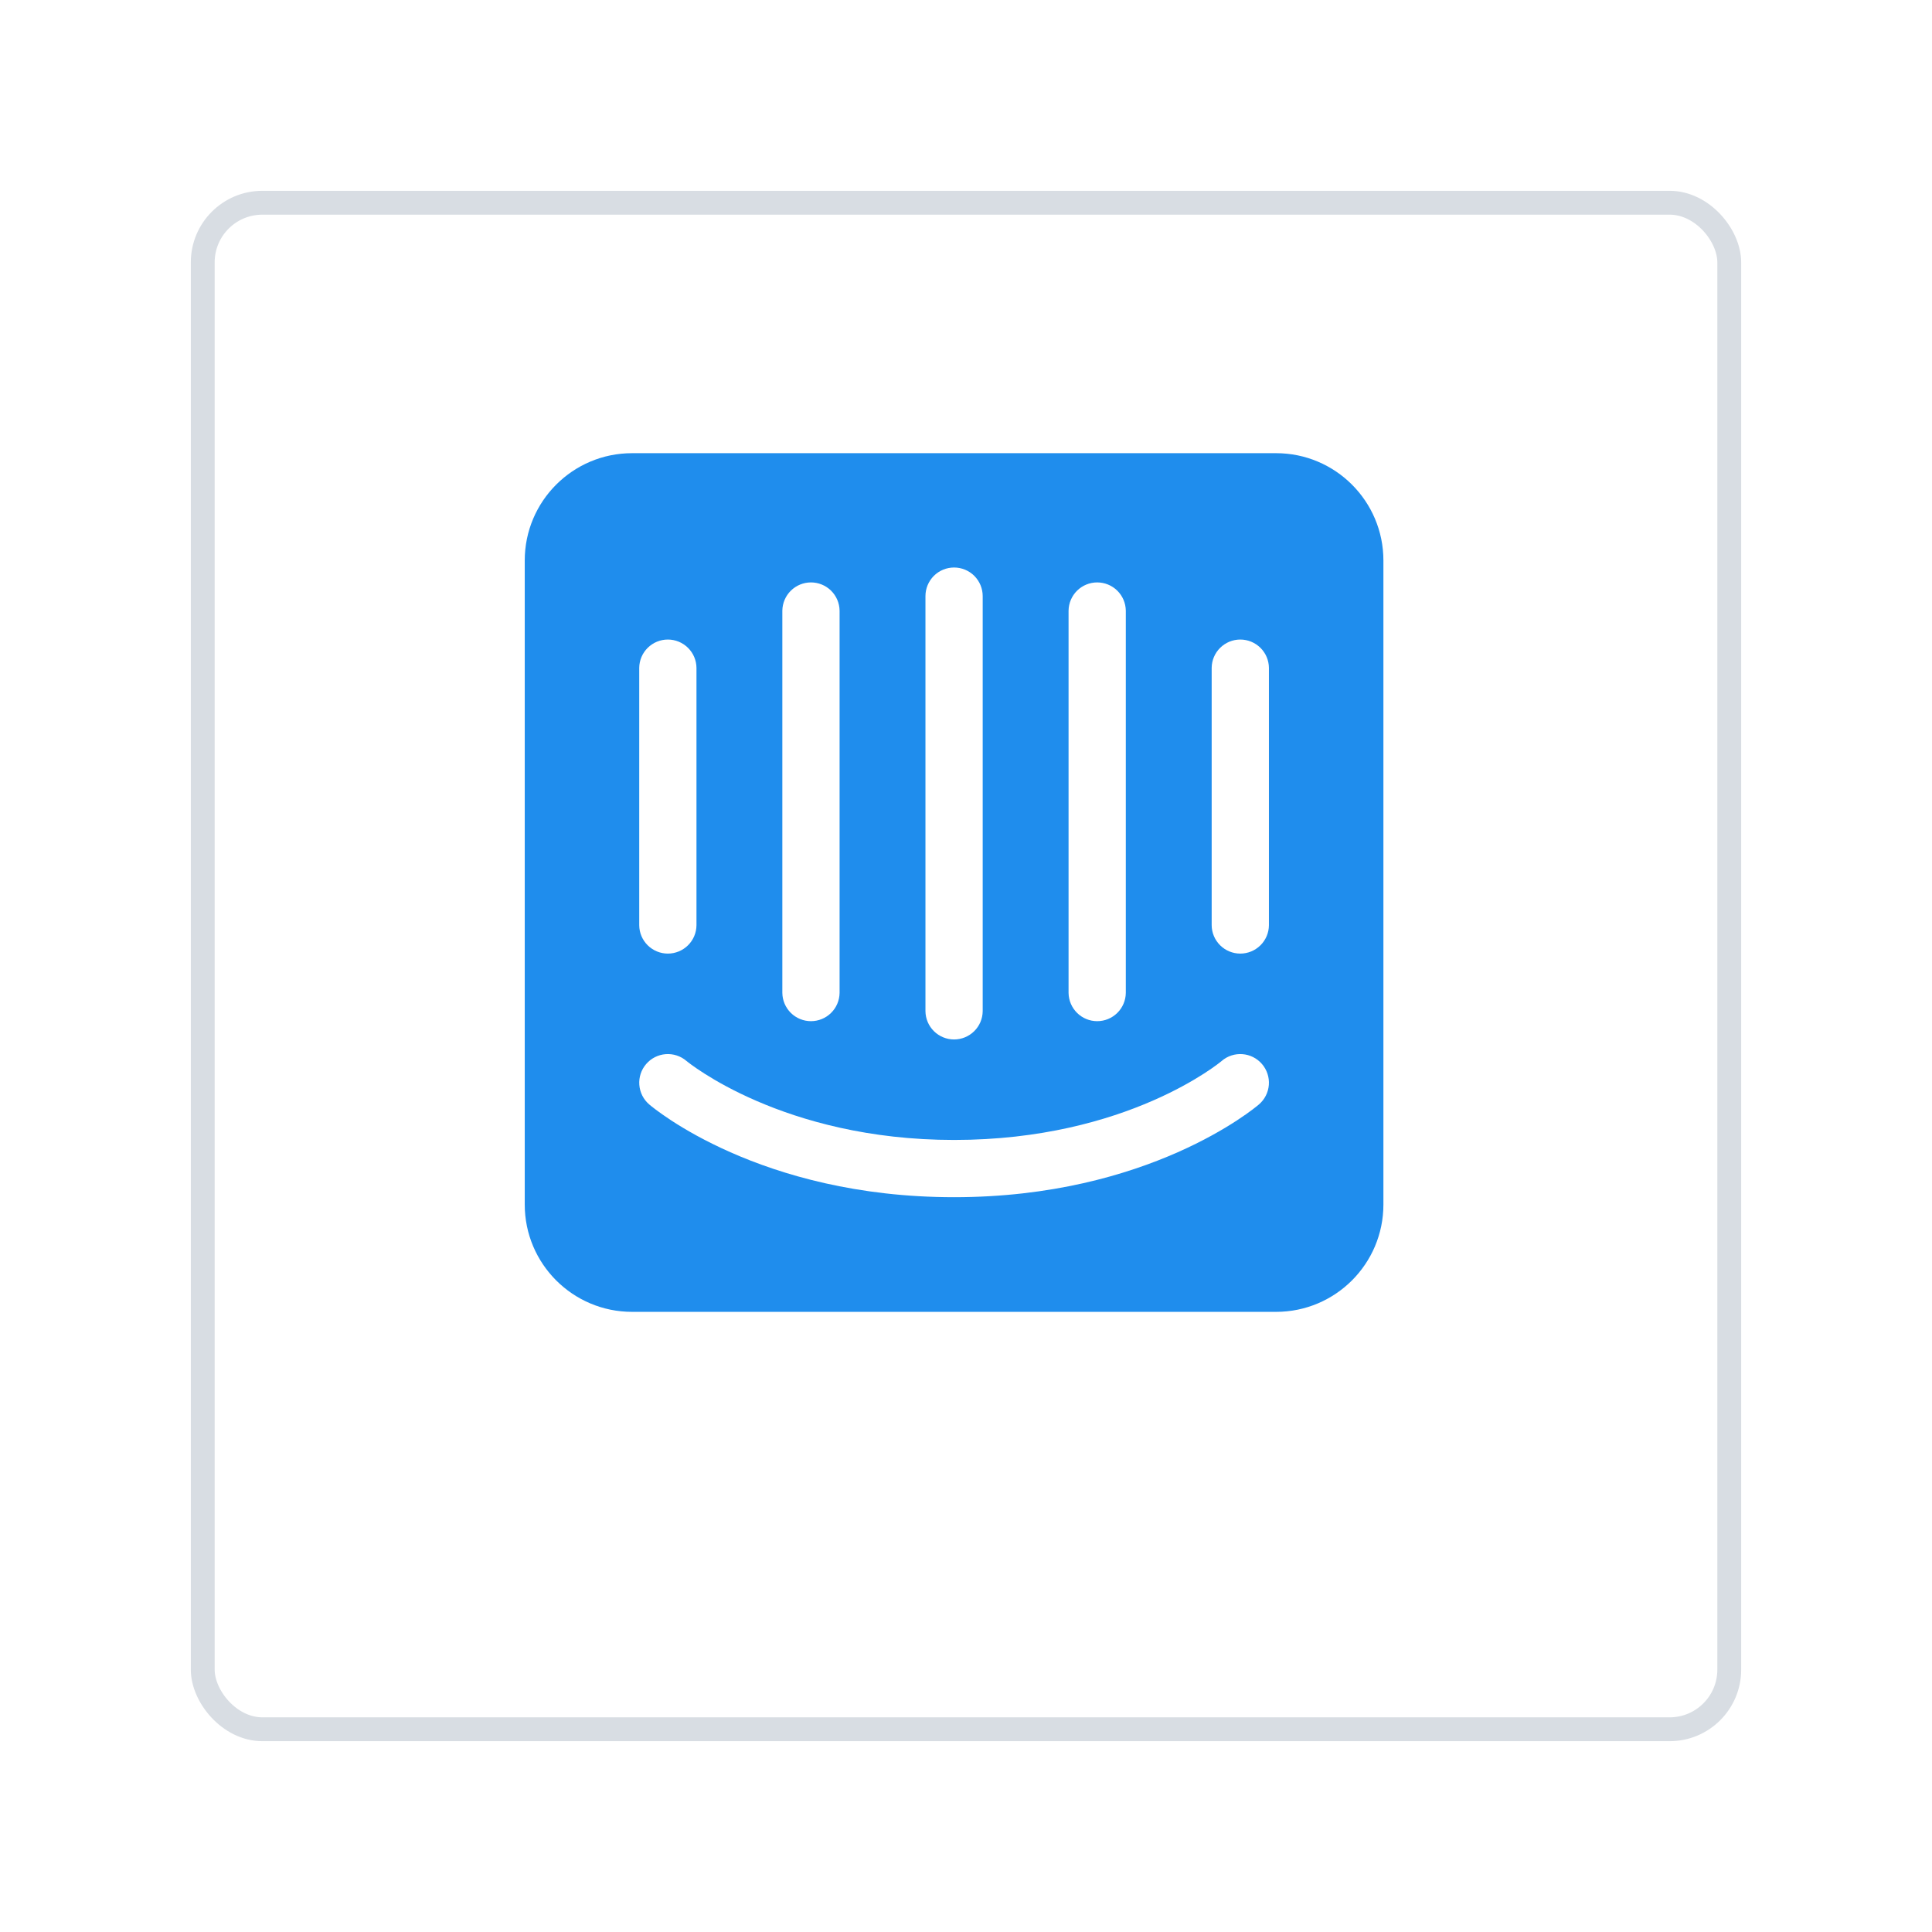 <svg width="81" height="81" viewBox="0 0 81 81" fill="none" xmlns="http://www.w3.org/2000/svg">
<g filter="url(#filter0_d)">
<rect x="8" y="5" width="65" height="65" rx="3" fill="white"/>
<rect x="8.5" y="5.5" width="64" height="64" rx="2.5" stroke="#D8DDE3"/>
</g>
<path d="M53.2 38.793C53.197 39.109 53.069 39.411 52.844 39.633C52.619 39.855 52.316 39.98 52 39.98C51.684 39.98 51.381 39.855 51.156 39.633C50.931 39.411 50.803 39.109 50.8 38.793V28C50.803 27.684 50.931 27.382 51.156 27.16C51.381 26.938 51.684 26.813 52 26.813C52.316 26.813 52.619 26.938 52.844 27.16C53.069 27.382 53.197 27.684 53.2 28V38.793ZM52.781 46.304C52.596 46.463 48.151 50.193 40 50.193C31.85 50.193 27.404 46.462 27.219 46.304C26.977 46.097 26.828 45.802 26.804 45.485C26.779 45.167 26.882 44.853 27.089 44.612C27.296 44.37 27.59 44.221 27.906 44.196C28.223 44.171 28.537 44.273 28.778 44.479C28.849 44.538 32.818 47.793 40 47.793C47.272 47.793 51.18 44.515 51.219 44.482C51.721 44.05 52.48 44.108 52.911 44.612C53.118 44.853 53.221 45.167 53.197 45.485C53.172 45.802 53.023 46.097 52.781 46.304ZM26.8 28C26.803 27.684 26.931 27.382 27.156 27.16C27.381 26.938 27.684 26.813 28 26.813C28.316 26.813 28.619 26.938 28.844 27.16C29.069 27.382 29.197 27.684 29.2 28V38.793C29.197 39.109 29.069 39.411 28.844 39.633C28.619 39.855 28.316 39.98 28 39.98C27.684 39.98 27.381 39.855 27.156 39.633C26.931 39.411 26.803 39.109 26.8 38.793V28ZM32.8 25.6C32.805 25.285 32.934 24.984 33.158 24.763C33.383 24.542 33.685 24.418 34 24.418C34.315 24.418 34.618 24.542 34.842 24.763C35.067 24.984 35.195 25.285 35.2 25.6V41.631C35.195 41.946 35.067 42.247 34.842 42.468C34.618 42.689 34.315 42.813 34 42.813C33.685 42.813 33.383 42.689 33.158 42.468C32.934 42.247 32.805 41.946 32.8 41.631V25.6V25.6ZM38.8 24.993C38.8 24.835 38.831 24.679 38.891 24.534C38.952 24.388 39.04 24.256 39.151 24.144C39.263 24.033 39.395 23.944 39.541 23.884C39.686 23.824 39.842 23.793 40 23.793C40.158 23.793 40.314 23.824 40.459 23.884C40.605 23.944 40.737 24.033 40.849 24.144C40.96 24.256 41.048 24.388 41.109 24.534C41.169 24.679 41.2 24.835 41.2 24.993V42.393C41.197 42.709 41.069 43.011 40.844 43.233C40.619 43.455 40.316 43.58 40 43.58C39.684 43.58 39.381 43.455 39.156 43.233C38.931 43.011 38.803 42.709 38.8 42.393V24.993ZM44.8 25.6C44.805 25.285 44.934 24.984 45.158 24.763C45.383 24.542 45.685 24.418 46 24.418C46.315 24.418 46.618 24.542 46.842 24.763C47.067 24.984 47.195 25.285 47.2 25.6V41.631C47.195 41.946 47.067 42.247 46.842 42.468C46.618 42.689 46.315 42.813 46 42.813C45.685 42.813 45.383 42.689 45.158 42.468C44.934 42.247 44.805 41.946 44.8 41.631V25.6V25.6ZM53.5 19H26.5C24.015 19 22 21.015 22 23.5V50.5C22 52.985 24.015 55 26.5 55H53.5C55.985 55 58 52.985 58 50.5V23.5C58 21.015 55.985 19 53.5 19Z" fill="#1F8DED"/>
<defs>
<filter id="filter0_d" x="0" y="0" width="81" height="81" filterUnits="userSpaceOnUse" color-interpolation-filters="sRGB">
<feFlood flood-opacity="0" result="BackgroundImageFix"/>
<feColorMatrix in="SourceAlpha" type="matrix" values="0 0 0 0 0 0 0 0 0 0 0 0 0 0 0 0 0 0 127 0"/>
<feOffset dy="3"/>
<feGaussianBlur stdDeviation="4"/>
<feColorMatrix type="matrix" values="0 0 0 0 0 0 0 0 0 0 0 0 0 0 0 0 0 0 0.06 0"/>
<feBlend mode="normal" in2="BackgroundImageFix" result="effect1_dropShadow"/>
<feBlend mode="normal" in="SourceGraphic" in2="effect1_dropShadow" result="shape"/>
</filter>
</defs>
</svg>
